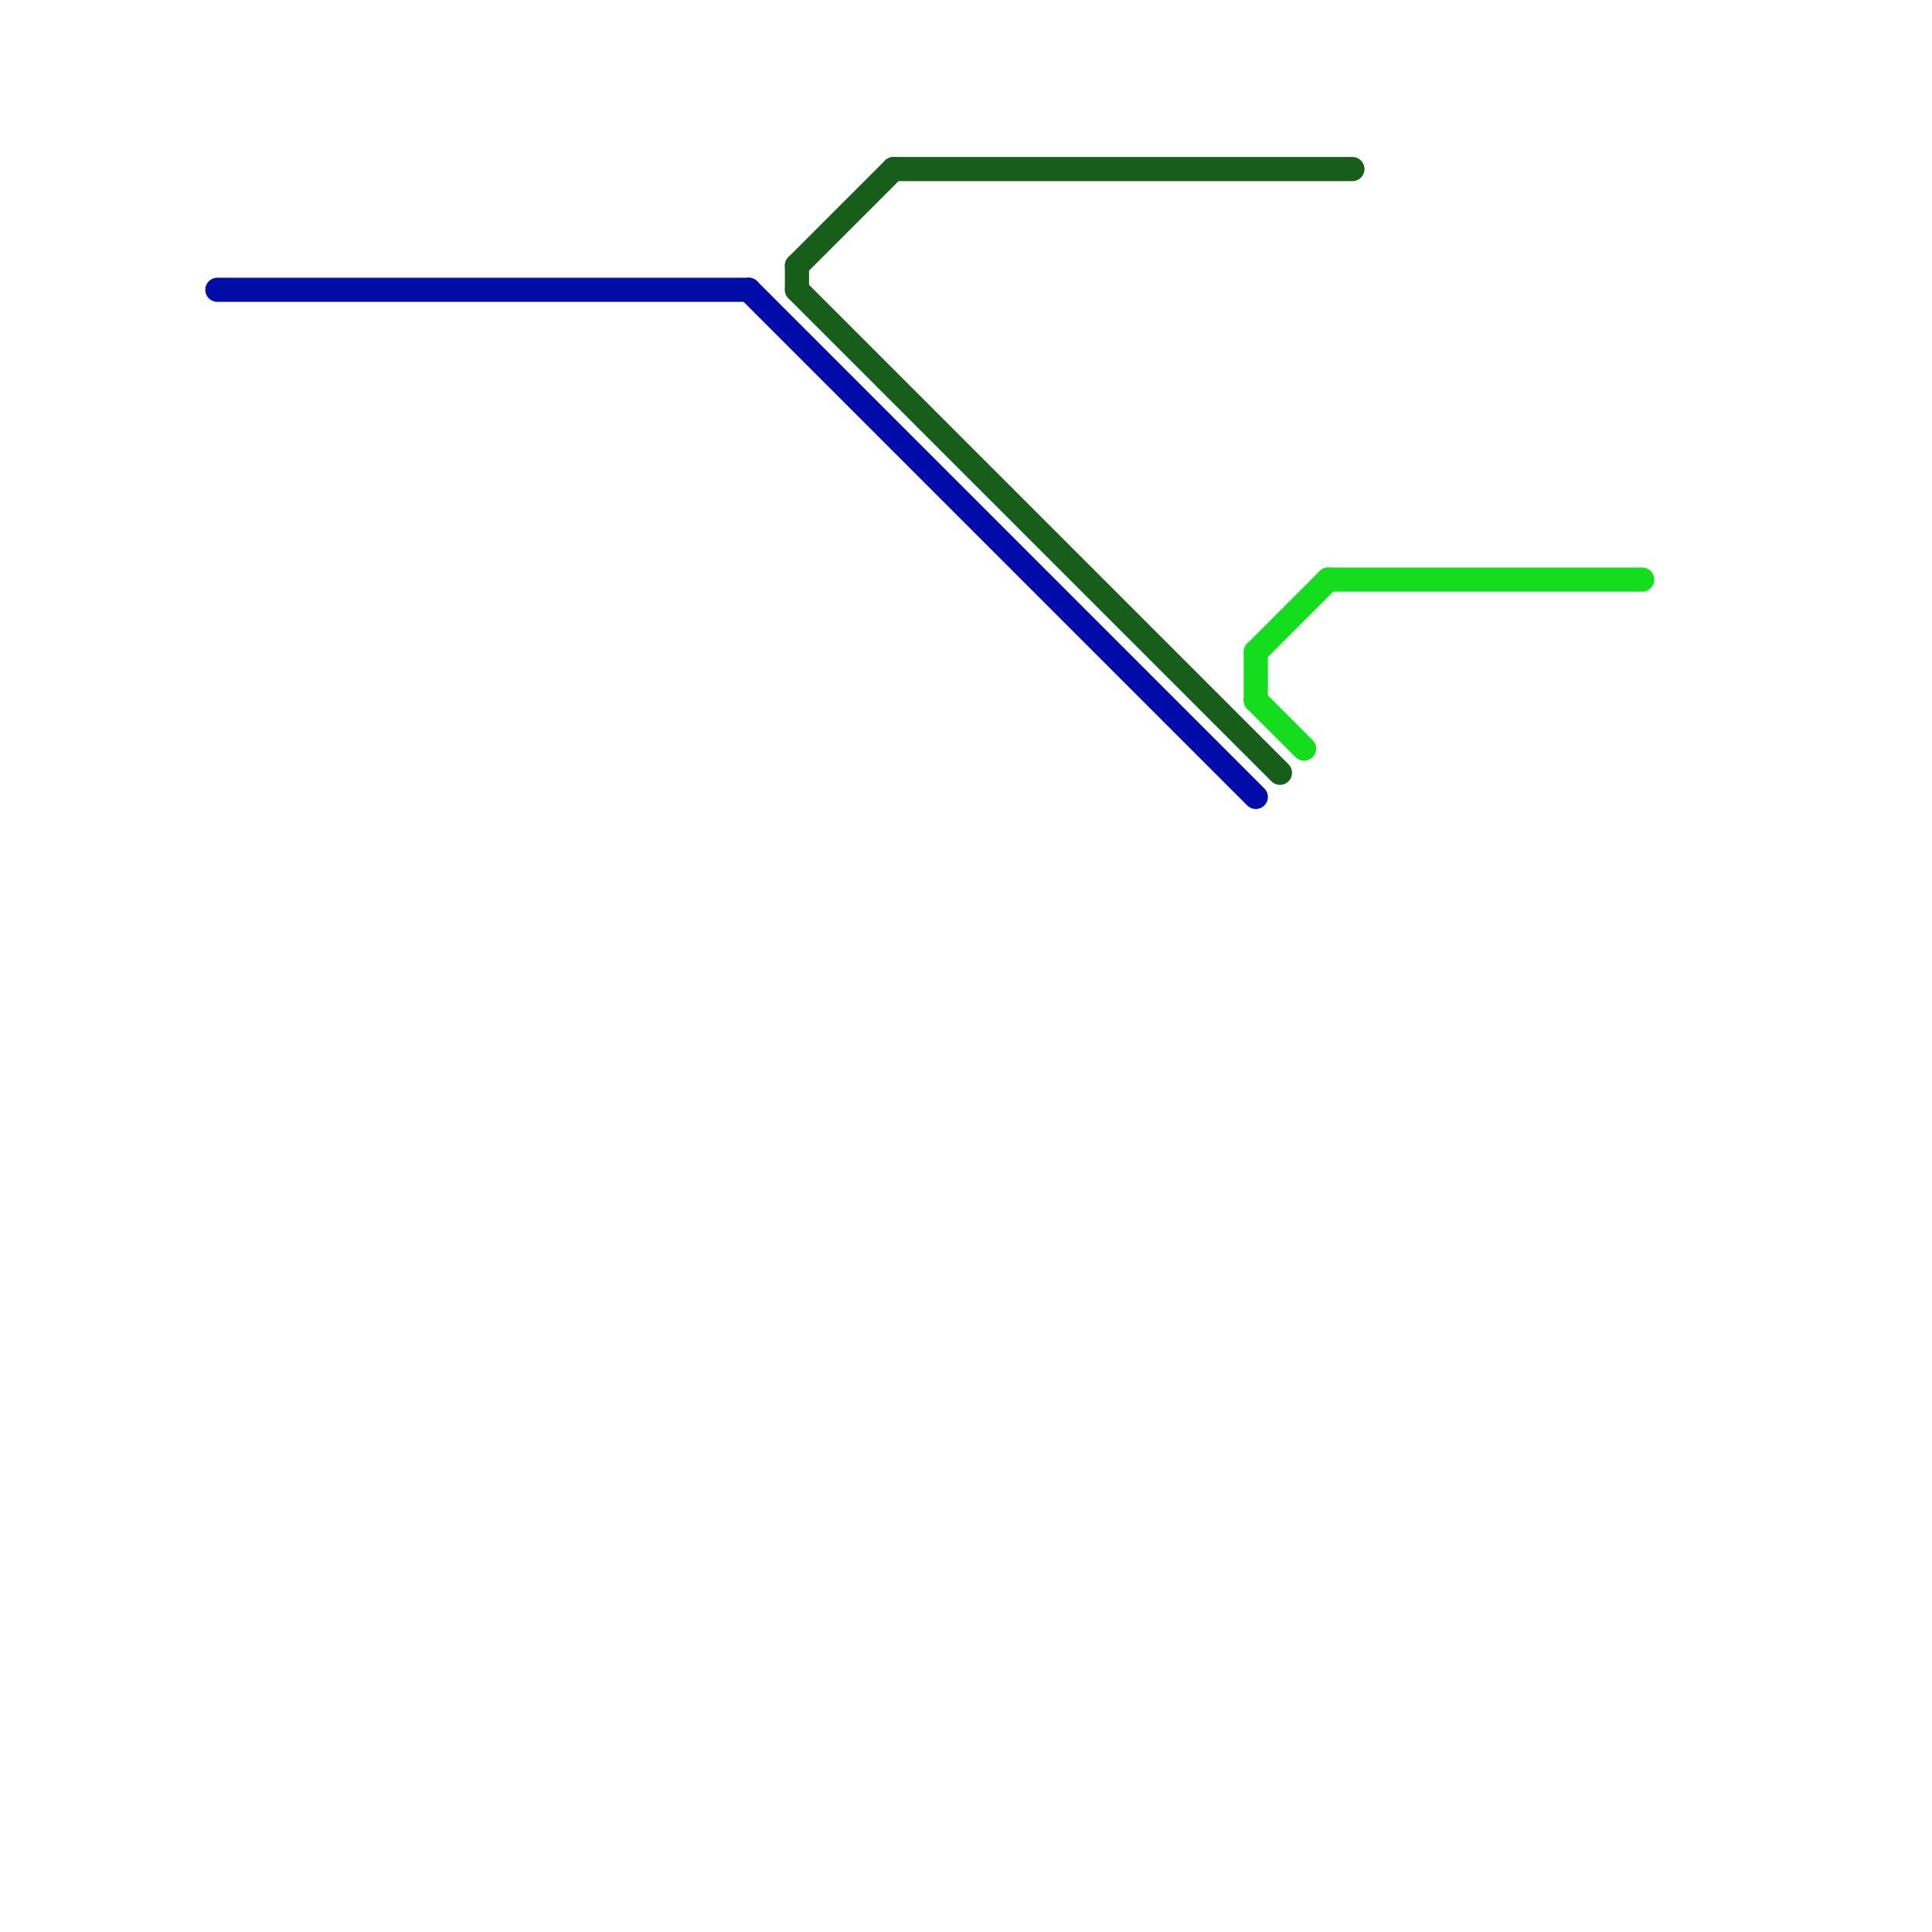 
<svg version="1.1" xmlns="http://www.w3.org/2000/svg" viewBox="0 0 80 80">
<style>text { font: 1px Helvetica; font-weight: 600; white-space: pre; dominant-baseline: central; } line { stroke-width: 1; fill: none; stroke-linecap: round; stroke-linejoin: round; } .c0 { stroke: #000ba8 } .c1 { stroke: #175e1b } .c2 { stroke: #13dd1d }</style><defs><g id="wm-xf"><circle r="1.2" fill="#000"/><circle r="0.9" fill="#fff"/><circle r="0.6" fill="#000"/><circle r="0.3" fill="#fff"/></g><g id="wm"><circle r="0.6" fill="#000"/><circle r="0.3" fill="#fff"/></g></defs><line class="c0" x1="31" y1="12" x2="52" y2="33"/><line class="c0" x1="9" y1="12" x2="31" y2="12"/><line class="c1" x1="33" y1="11" x2="37" y2="7"/><line class="c1" x1="33" y1="12" x2="53" y2="32"/><line class="c1" x1="33" y1="11" x2="33" y2="12"/><line class="c1" x1="37" y1="7" x2="56" y2="7"/><line class="c2" x1="52" y1="27" x2="55" y2="24"/><line class="c2" x1="52" y1="29" x2="54" y2="31"/><line class="c2" x1="55" y1="24" x2="68" y2="24"/><line class="c2" x1="52" y1="27" x2="52" y2="29"/>
</svg>
